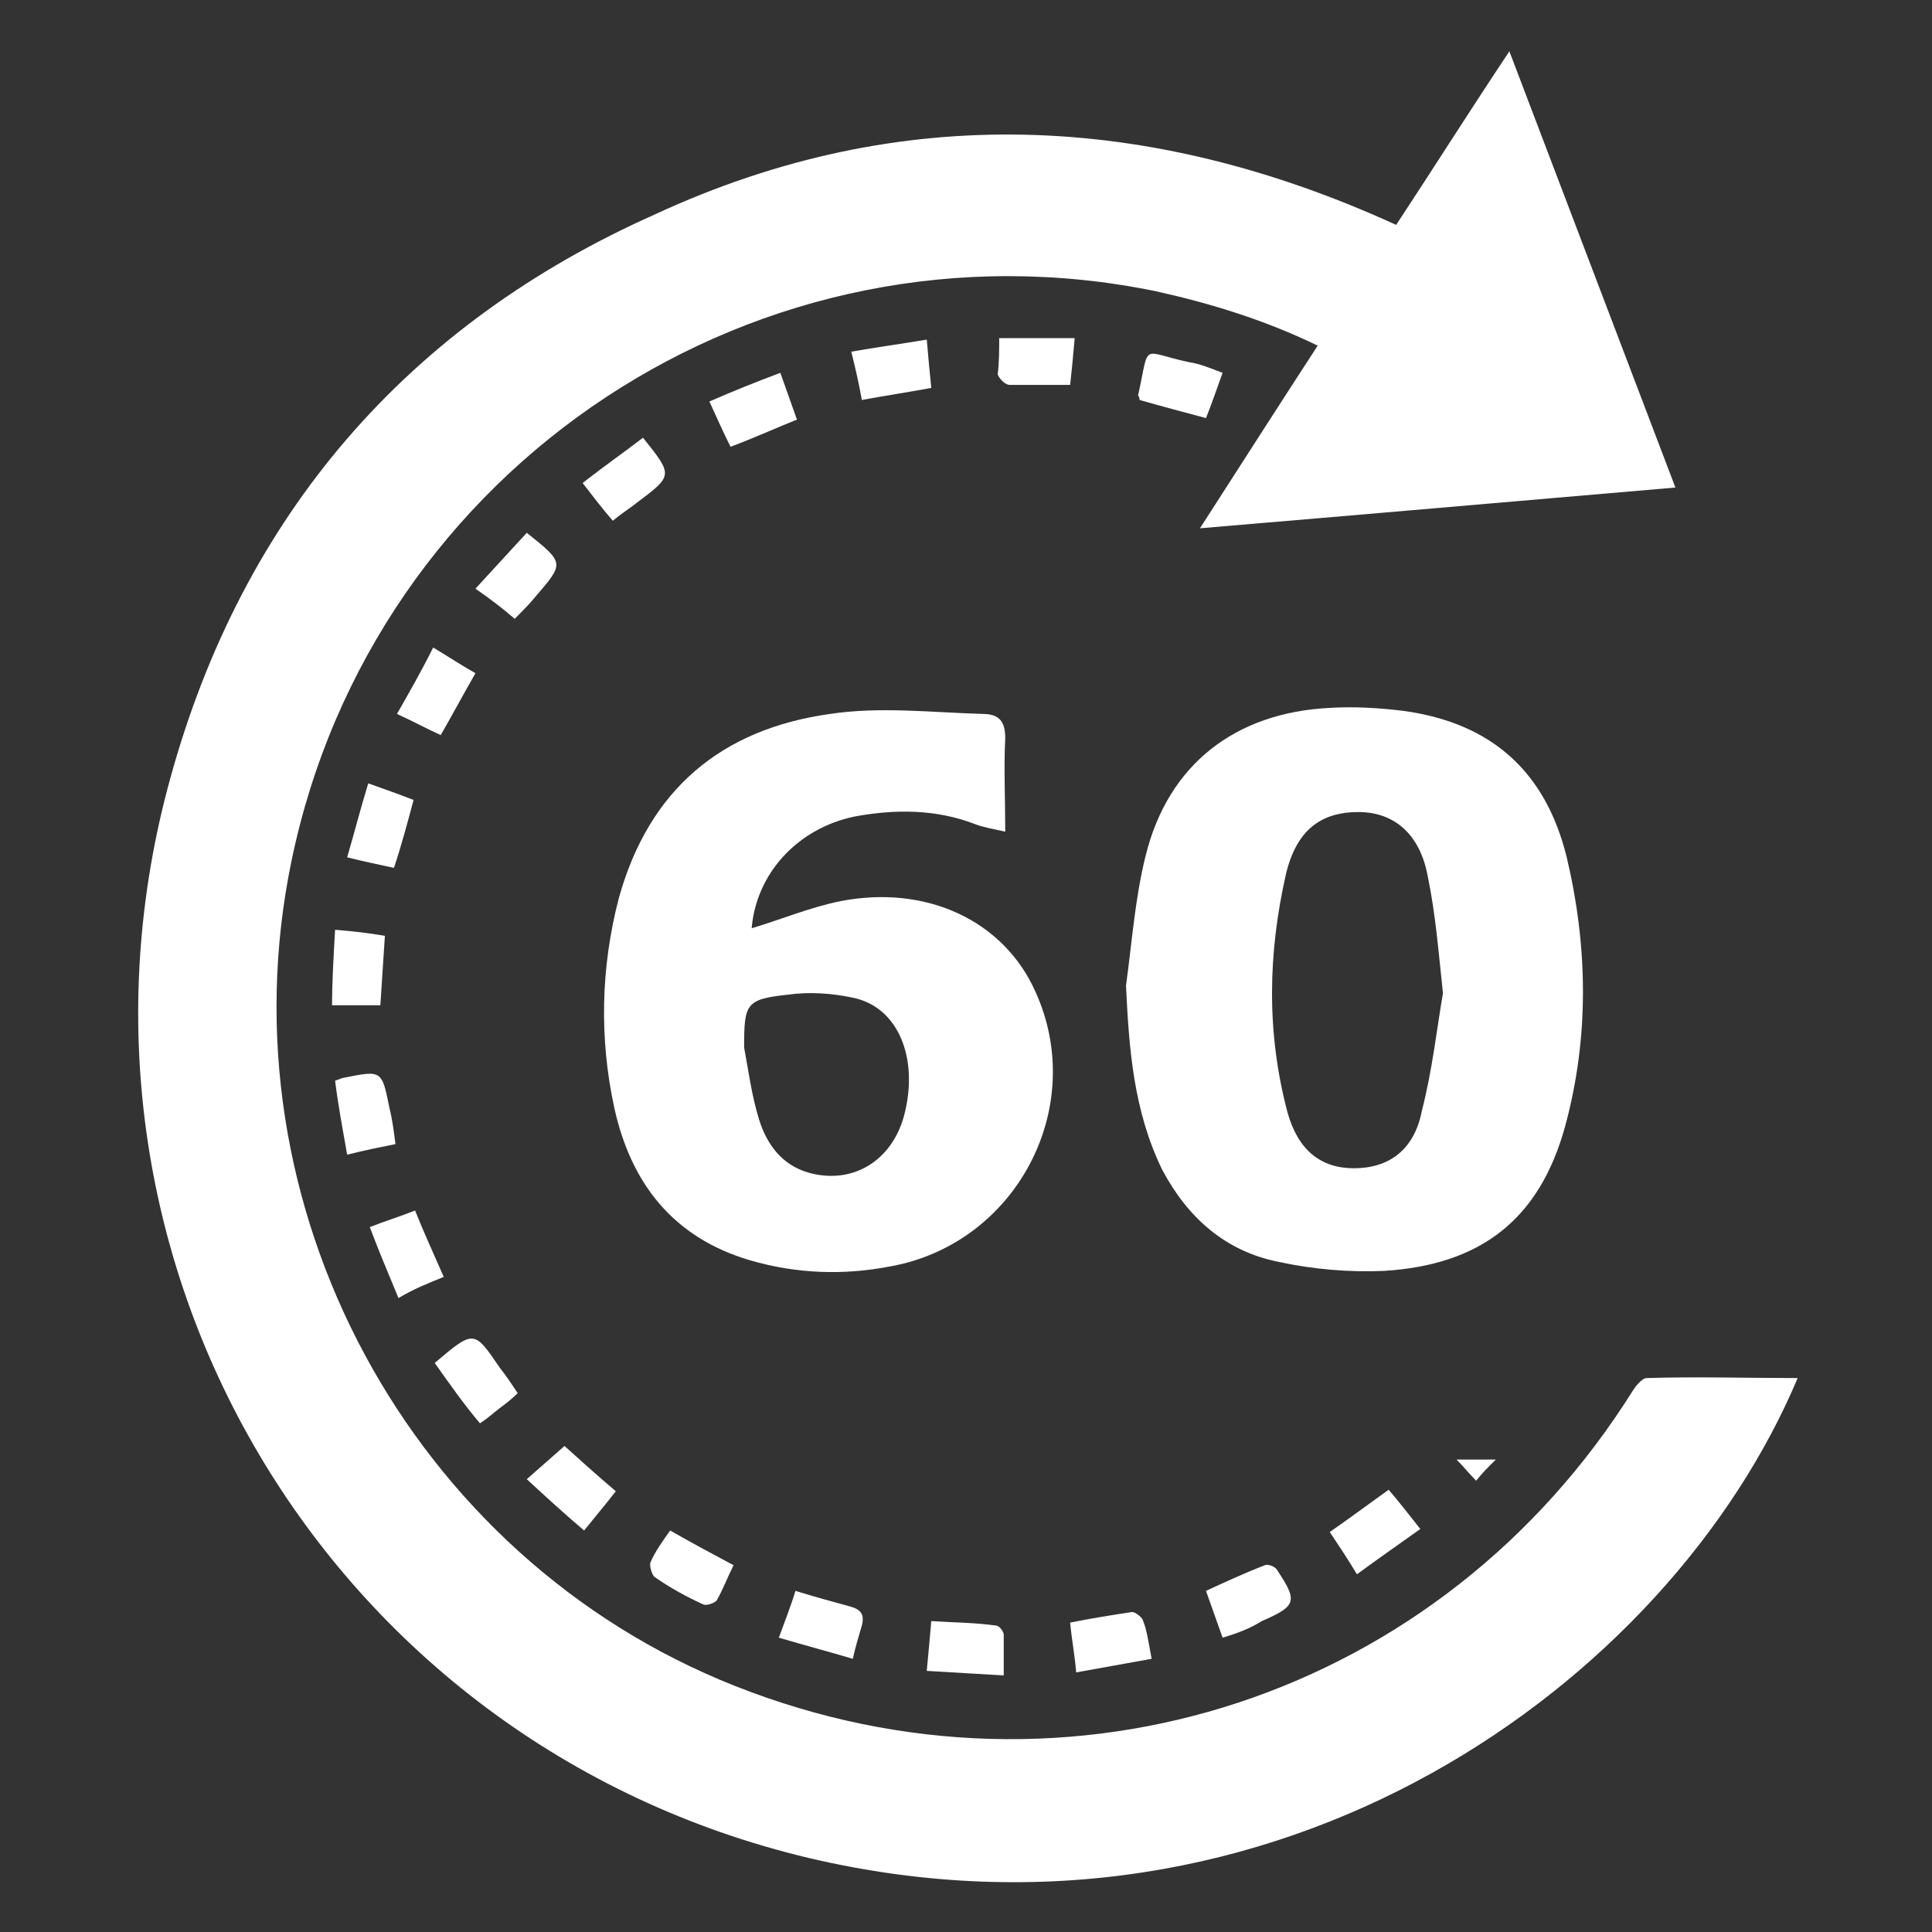 <?xml version="1.0" encoding="utf-8"?>
<!-- Generator: Adobe Illustrator 22.0.1, SVG Export Plug-In . SVG Version: 6.00 Build 0)  -->
<svg version="1.1" id="Layer_1" xmlns="http://www.w3.org/2000/svg" xmlns:xlink="http://www.w3.org/1999/xlink" x="0px" y="0px"
	 viewBox="0 0 128 128" style="enable-background:new 0 0 128 128;" xml:space="preserve">
<rect x="0" y="0" width="128" height="128" fill="#333333" stroke="none"/>
<style type="text/css">
	.st0{fill:#FFFFFF;}
</style>
<g>
	<path class="st0" d="M92.5,14.9c2.5-3.8,4.9-7.6,7.5-11.5c3.7,9.7,7.3,19.2,11,28.9c-10.5,0.9-20.8,1.8-31.5,2.7
		c2.7-4.2,5.2-8.1,7.8-12.1c-3.5-1.7-7.1-2.8-10.7-3.6c-26.2-5.4-51.9,11.5-57.3,37.8c-4.7,22.8,7.9,46.1,29.4,54.6
		c22.2,8.8,46.8,0.7,59.5-19.6c0.2-0.3,0.6-0.8,0.9-0.8c3.3-0.1,6.6,0,10,0c-8.5,20.2-34.5,39.1-65.5,31.8
		c-32-7.6-51.1-39.9-42.3-71.6c4.8-17.4,15.7-30,32.1-37.3C59.6,6.7,76.1,7.4,92.5,14.9z"/>
	<path class="st0" d="M74.6,65.3c0.4-2.9,0.6-5.8,1.3-8.6c1.5-6.1,6-9.5,12.2-9.8c1.6-0.1,3.3,0,4.9,0.2c5.8,0.8,9.4,4,10.8,9.7
		c1.4,5.9,1.5,11.9-0.1,17.8c-1.7,6.2-5.6,9.2-12,9.6c-2.3,0.1-4.7-0.1-7-0.6c-3.5-0.7-6-2.9-7.7-6.1C75.1,73.6,74.8,69.5,74.6,65.3
		z M95.6,65.8c-0.3-2.8-0.5-5.3-1-7.7c-0.5-2.8-2.2-4.3-4.6-4.3c-2.5,0-4.1,1.2-4.8,4.1c-1.2,5.3-1.3,10.5,0.1,15.8
		c0.7,2.5,2.2,3.7,4.4,3.7c2.3,0,4-1.2,4.5-3.8C94.9,70.9,95.2,68.1,95.6,65.8z"/>
	<path class="st0" d="M66.6,55.1c-0.9-0.2-1.5-0.3-2-0.5c-2.6-1-5.3-1-8-0.5c-3.8,0.8-6.5,3.8-6.8,7.4c2-0.6,3.9-1.4,5.9-1.8
		c5.7-1.1,10.8,1.3,12.9,6c3.5,7.7-1.3,16.7-9.6,18.2c-3.1,0.6-6.2,0.5-9.3-0.4c-5.1-1.5-7.9-5.1-9-10.1c-1-4.6-0.9-9.3,0.3-13.9
		c2-7.2,6.8-11.2,14-12.2c3.3-0.5,6.7-0.1,10.1,0c1.1,0,1.5,0.5,1.5,1.6C66.5,50.9,66.6,52.9,66.6,55.1z M49.3,69.4
		c0.3,1.6,0.5,3.2,1,4.8c0.5,1.6,1.5,3,3.3,3.5c2.9,0.8,5.5-0.8,6.3-3.8c1-3.8-0.4-7.2-3.4-7.8c-1.4-0.3-2.9-0.4-4.3-0.2
		C49.4,66.2,49.3,66.5,49.3,69.4z"/>
	<path class="st0" d="M89.9,104.3c-0.6-1-1.2-1.9-1.8-2.8c1.3-0.9,2.5-1.8,3.9-2.8c0.7,0.8,1.3,1.6,2.1,2.6
		C92.7,102.3,91.4,103.2,89.9,104.3z"/>
	<path class="st0" d="M66.5,111c-1.8-0.1-3.4-0.2-5.1-0.3c0.1-1.1,0.2-2.1,0.3-3.3c1.5,0.1,2.9,0.1,4.3,0.3c0.2,0,0.5,0.4,0.5,0.6
		C66.5,109.2,66.5,110,66.5,111z"/>
	<path class="st0" d="M81,108.5c-0.4-1.1-0.7-2-1.1-3.1c1.3-0.6,2.6-1.2,3.9-1.7c0.2-0.1,0.7,0.1,0.8,0.3c1.4,2.1,1.3,2.4-1,3.4
		C82.8,107.9,82,108.2,81,108.5z"/>
	<path class="st0" d="M28.8,90.3c2.6-2.2,2.6-2.2,4.3,0.3c0.4,0.5,0.8,1.1,1.2,1.7c-0.4,0.4-0.8,0.7-1.2,1c-0.4,0.3-0.7,0.6-1.3,1
		C30.7,93,29.8,91.7,28.8,90.3z"/>
	<path class="st0" d="M34.9,35.3c2.5,2,2.5,2,0.6,4.2c-0.4,0.5-0.9,1-1.4,1.5c-0.8-0.7-1.6-1.3-2.6-2C32.7,37.7,33.8,36.5,34.9,35.3
		z"/>
	<path class="st0" d="M40.8,98.8c-0.7,0.9-1.3,1.6-2.1,2.6c-1.3-1.1-2.5-2.2-3.8-3.4c0.9-0.8,1.6-1.4,2.5-2.2
		C38.4,96.7,39.5,97.7,40.8,98.8z"/>
	<path class="st0" d="M76.3,109.9c-1.7,0.3-3.3,0.6-5,0.9c-0.1-1.2-0.3-2.2-0.4-3.3c1.5-0.3,2.8-0.5,4.1-0.7c0.2,0,0.6,0.3,0.7,0.5
		C76,108,76.1,108.9,76.3,109.9z"/>
	<path class="st0" d="M56.5,109.9c-1.7-0.5-3.2-0.9-4.9-1.4c0.4-1.1,0.8-2.1,1.1-3.1c1.3,0.4,2.4,0.7,3.5,1c0.8,0.2,1.1,0.5,0.9,1.3
		C56.9,108.4,56.7,109,56.5,109.9z"/>
	<path class="st0" d="M44.4,101.4c1.4,0.8,2.7,1.5,4.2,2.3c-0.4,0.8-0.7,1.6-1.1,2.3c-0.1,0.2-0.7,0.4-0.9,0.3
		c-1.1-0.5-2.2-1.1-3.2-1.8c-0.2-0.1-0.4-0.8-0.3-1C43.4,102.8,43.9,102.1,44.4,101.4z"/>
	<path class="st0" d="M26.4,86c-0.7-1.7-1.3-3.1-1.9-4.7c1-0.4,2-0.7,3-1.1c0.6,1.5,1.2,2.8,1.9,4.4C28.4,85,27.4,85.4,26.4,86z"/>
	<path class="st0" d="M47,26.6c1.6-0.7,3.1-1.3,4.7-1.9c0.4,1.1,0.7,2,1.1,3.1c-1.5,0.6-2.8,1.2-4.4,1.8
		C47.9,28.6,47.5,27.7,47,26.6z"/>
	<path class="st0" d="M66.2,22.4c1.8,0,3.3,0,5,0c-0.1,1.2-0.2,2.2-0.3,3.1c-1.4,0-2.7,0-4,0c-0.3,0-0.7-0.4-0.8-0.7
		C66.2,24,66.2,23.2,66.2,22.4z"/>
	<path class="st0" d="M81,24.7c-0.4,1.1-0.7,2-1.1,3c-1.5-0.4-3-0.8-4.4-1.2c0-0.2-0.1-0.3-0.1-0.3c0.8-3.6,0.1-2.9,3.4-2.2
		C79.5,24.1,80.2,24.4,81,24.7z"/>
	<path class="st0" d="M23,56.8c0.5-1.7,0.9-3.3,1.4-4.9c1.1,0.4,2,0.7,3,1.1c-0.4,1.5-0.8,3-1.3,4.5C25.2,57.3,24.2,57.1,23,56.8z"
		/>
	<path class="st0" d="M42.6,29c2,2.5,2,2.5-0.4,4.3c-0.5,0.4-1,0.7-1.6,1.2c-0.7-0.8-1.3-1.6-2-2.5C40,30.9,41.3,30,42.6,29z"/>
	<path class="st0" d="M26.2,75.8c-1,0.2-2,0.4-3.2,0.7c-0.3-1.7-0.6-3.3-0.8-4.9c0.3-0.1,0.5-0.2,0.6-0.2c2.5-0.5,2.5-0.5,3,2
		C26,74.2,26.1,75,26.2,75.8z"/>
	<path class="st0" d="M28.7,42.9c1,0.6,1.9,1.2,2.8,1.7c-0.8,1.4-1.5,2.7-2.3,4.1c-0.9-0.4-1.8-0.9-2.9-1.4
		C27.1,45.9,27.9,44.5,28.7,42.9z"/>
	<path class="st0" d="M61.4,22.5c0.1,1.2,0.2,2.2,0.3,3.2c-1.6,0.3-3,0.5-4.6,0.8c-0.2-1.1-0.4-2-0.7-3.2
		C58.1,23,59.6,22.8,61.4,22.5z"/>
	<path class="st0" d="M22.2,61.6c1.2,0.1,2.1,0.2,3.3,0.4c-0.1,1.6-0.2,3-0.3,4.6c-1,0-2,0-3.2,0C22,65,22.1,63.4,22.2,61.6z"/>
	<path class="st0" d="M99.1,96.7c-0.6,0.6-0.9,0.9-1.3,1.4c-0.5-0.5-0.8-0.9-1.3-1.4C97.3,96.7,98,96.7,99.1,96.7z"/>
</g>
</svg>
